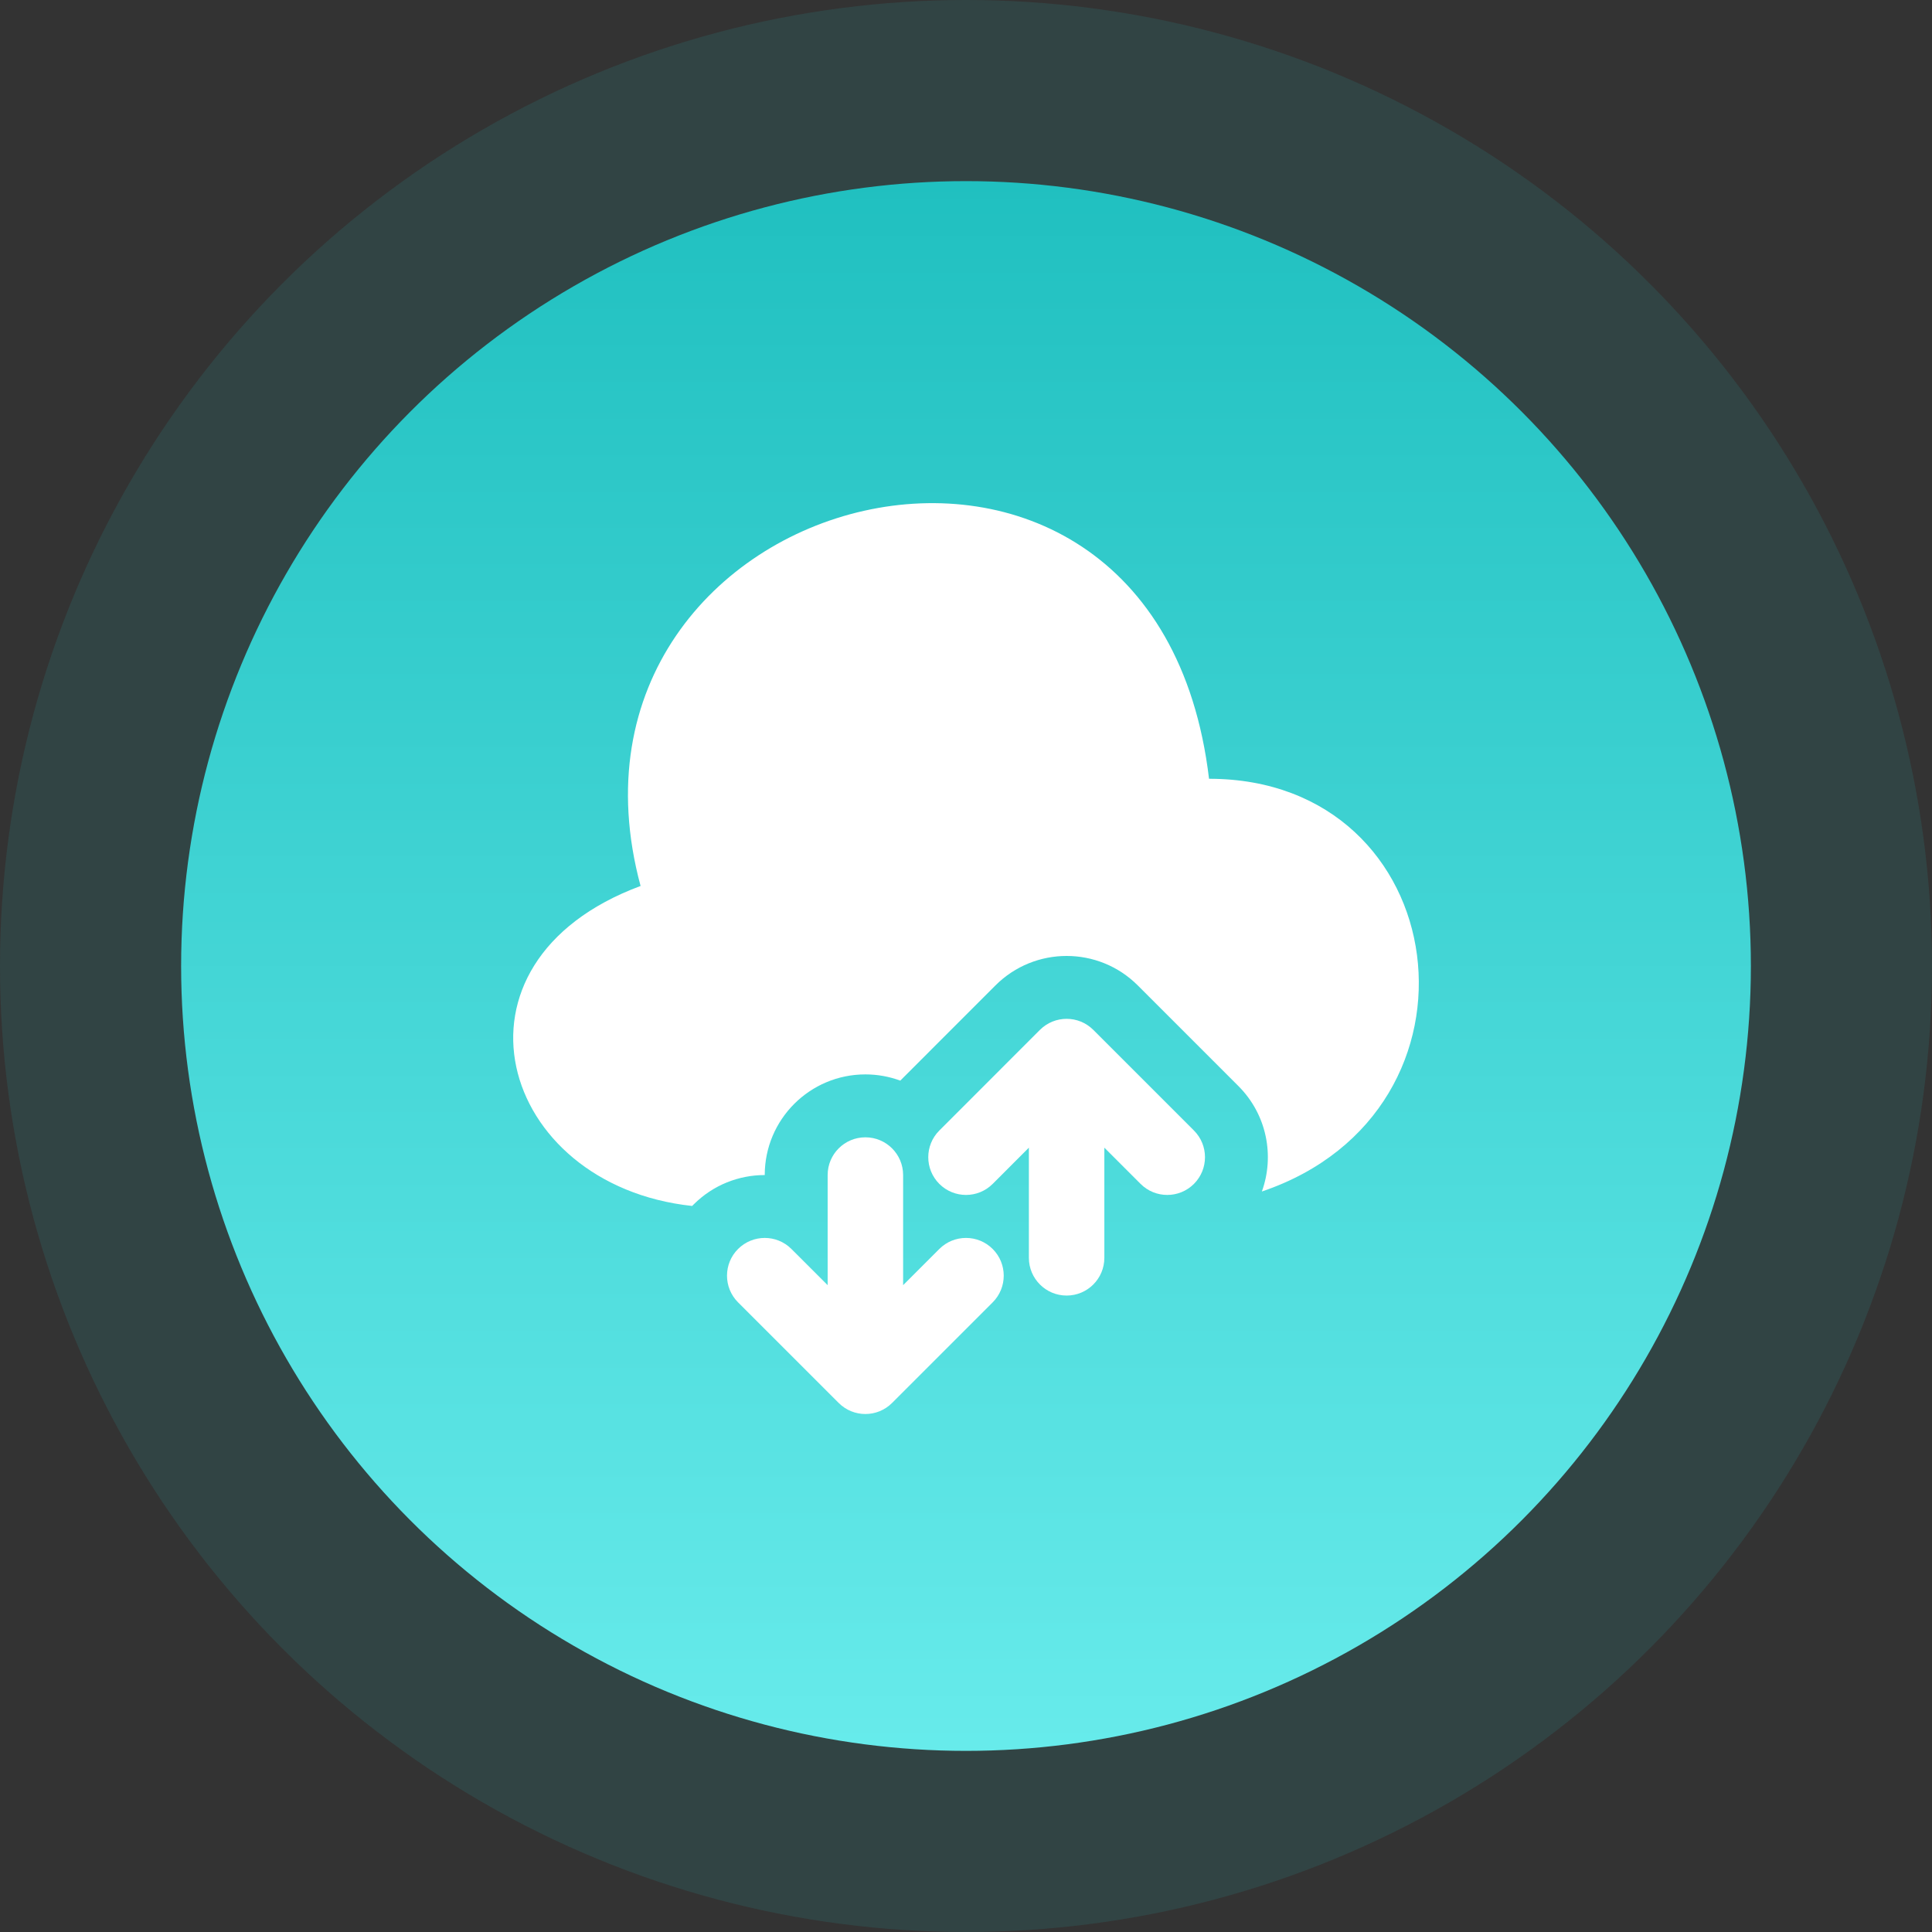 <svg width="64" height="64" viewBox="0 0 64 64" fill="none" xmlns="http://www.w3.org/2000/svg">
    <rect x="0" y="0" width="64" height="64" fill="#333333" stroke="none"/>
    <circle opacity="0.1" cx="32" cy="32" r="32" fill="#1EDDDD"/>
    <circle cx="32" cy="32" r="26" fill="url(#paint0_linear_304_1954)"/>
    <path d="M22.929 39.949C22.945 39.933 22.96 39.917 22.976 39.901C23.627 39.25 24.48 38.925 25.333 38.925C25.333 37.084 26.826 35.591 28.667 35.591C29.073 35.591 29.462 35.664 29.823 35.797L32.976 32.643C34.278 31.342 36.389 31.342 37.69 32.643L41.024 35.977C41.968 36.921 42.227 38.292 41.801 39.47C49.685 36.803 48.203 25.798 40.051 25.798C38.257 10.708 17.633 16.034 21.22 29.349C14.384 31.886 16.506 39.261 22.929 39.949Z" fill="white"/>
    <path d="M34.449 34.116C34.938 33.628 35.729 33.628 36.217 34.116L39.551 37.45C40.039 37.938 40.039 38.729 39.551 39.218C39.062 39.706 38.271 39.706 37.783 39.218L36.583 38.018V41.667C36.583 42.357 36.024 42.917 35.333 42.917C34.643 42.917 34.083 42.357 34.083 41.667V38.018L32.884 39.218C32.396 39.706 31.604 39.706 31.116 39.218C30.628 38.729 30.628 37.938 31.116 37.45L34.449 34.116Z" fill="white"/>
    <path d="M28.667 37.675C29.357 37.675 29.917 38.234 29.917 38.925V42.573L31.116 41.374C31.604 40.886 32.396 40.886 32.884 41.374C33.372 41.862 33.372 42.654 32.884 43.142L29.551 46.475C29.062 46.963 28.271 46.963 27.783 46.475L24.449 43.142C23.961 42.654 23.961 41.862 24.449 41.374C24.938 40.886 25.729 40.886 26.217 41.374L27.417 42.573V38.925C27.417 38.234 27.976 37.675 28.667 37.675Z" fill="white"/>
    <defs>
        <linearGradient id="paint0_linear_304_1954" x1="32" y1="6" x2="32" y2="58" gradientUnits="userSpaceOnUse">
            <stop stop-color="#20C0C0"/>
            <stop offset="1" stop-color="#67EBEB"/>
        </linearGradient>
    </defs>
</svg>
